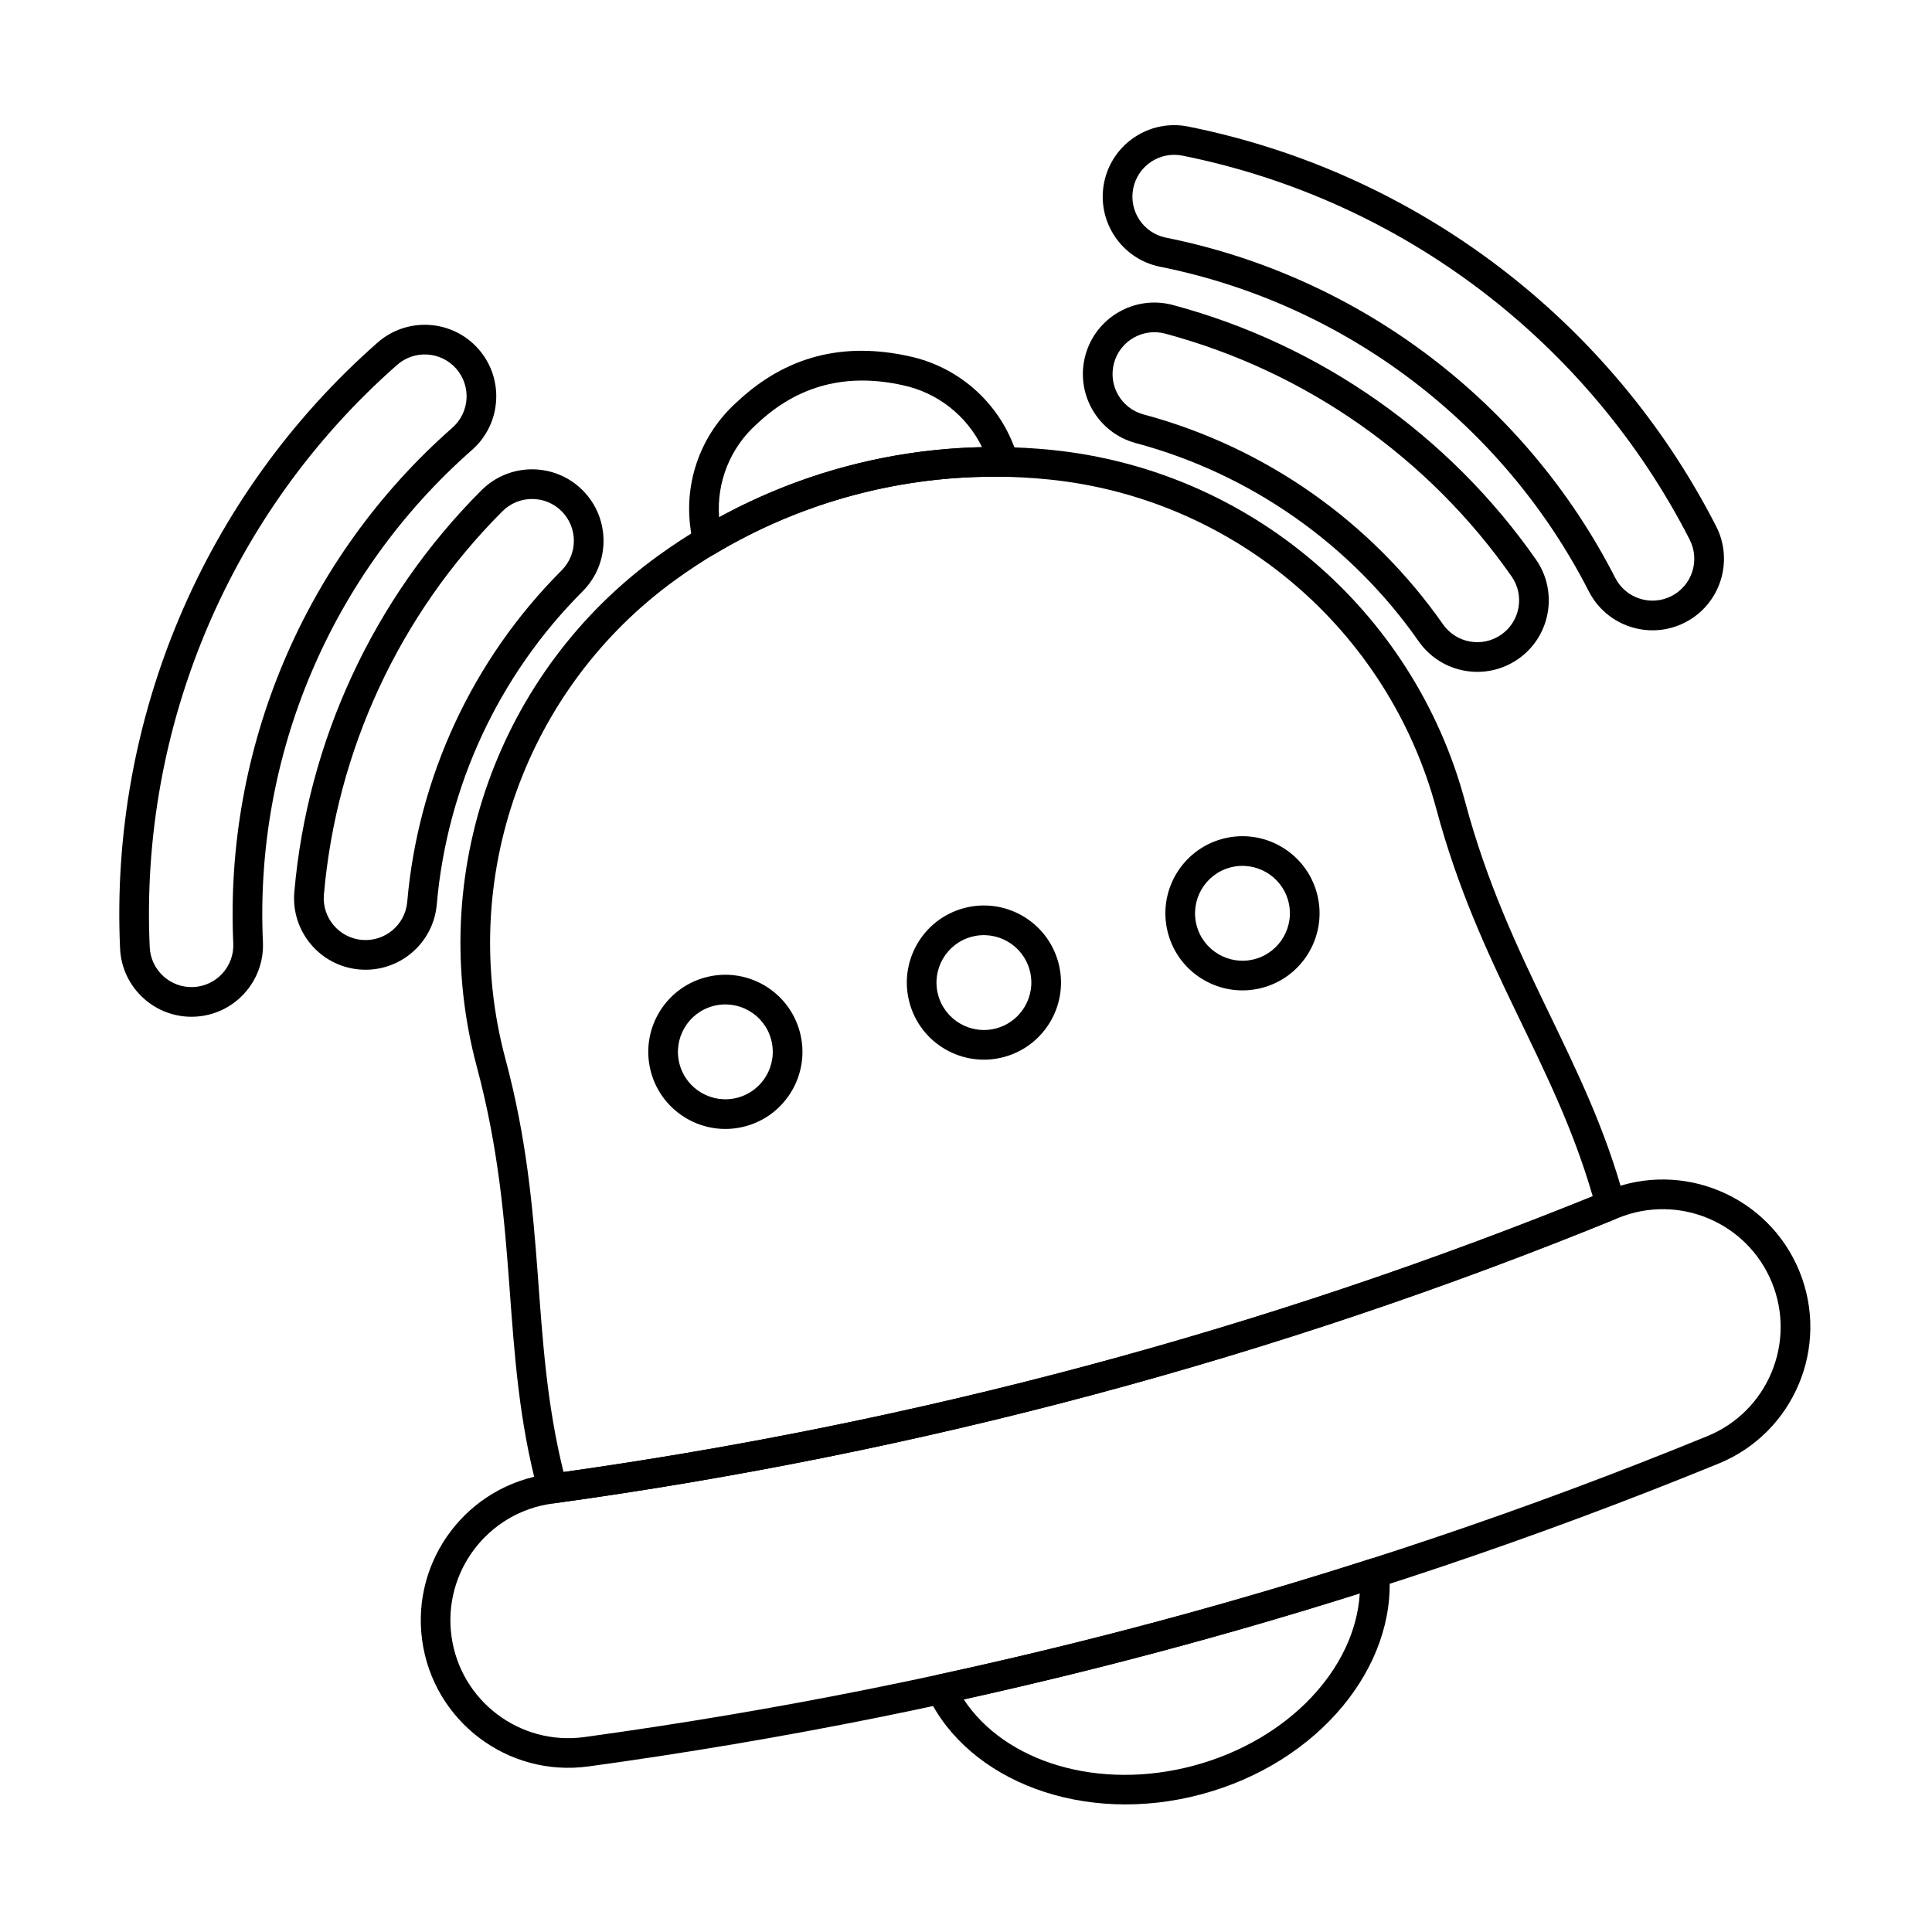 <?xml version="1.0" encoding="UTF-8"?>
<!-- Uploaded to: SVG Repo, www.svgrepo.com, Generator: SVG Repo Mixer Tools -->
<svg fill="#000000" width="800px" height="800px" version="1.1" viewBox="144 144 512 512" xmlns="http://www.w3.org/2000/svg">
 <g fill-rule="evenodd">
  <path d="m330.94 403.02c-10.891 2.918-17.363 14.129-14.445 25.02 2.918 10.891 14.133 17.363 25.02 14.445 10.891-2.918 17.363-14.129 14.445-25.02-2.918-10.891-14.129-17.363-25.02-14.445zm2.035 7.594c6.699-1.797 13.594 2.188 15.391 8.887 1.793 6.699-2.188 13.594-8.887 15.391-6.699 1.793-13.598-2.188-15.391-8.887-1.793-6.699 2.188-13.594 8.887-15.391z"/>
  <path d="m399.46 384.66c-10.891 2.918-17.363 14.129-14.445 25.02s14.129 17.363 25.02 14.445c10.891-2.918 17.363-14.129 14.445-25.02-2.918-10.891-14.129-17.363-25.02-14.445zm2.035 7.594c6.699-1.793 13.594 2.188 15.391 8.887 1.793 6.699-2.188 13.594-8.887 15.391-6.699 1.793-13.594-2.188-15.391-8.887s2.184-13.594 8.887-15.391z"/>
  <path d="m467.98 366.3c-10.891 2.918-17.363 14.129-14.445 25.02 2.918 10.891 14.129 17.367 25.02 14.445 10.891-2.918 17.363-14.129 14.445-25.02-2.918-10.891-14.129-17.363-25.02-14.445zm2.035 7.594c6.699-1.793 13.594 2.188 15.391 8.887 1.793 6.699-2.188 13.594-8.887 15.391-6.699 1.797-13.598-2.184-15.391-8.887-1.793-6.699 2.188-13.594 8.887-15.391z"/>
  <path d="m299.91 612.13c103.22-14.176 203.09-40.836 299.55-80.27 19.969-8.164 29.555-31.008 21.391-50.977-8.164-19.969-31.008-29.555-50.977-21.391-90.348 36.938-183.91 61.902-280.59 75.18-21.375 2.938-36.344 22.672-33.406 44.043 2.934 21.375 22.668 36.344 44.043 33.406zm-1.07-7.789c-17.074 2.344-32.844-9.617-35.188-26.691-2.344-17.074 9.617-32.84 26.691-35.184 97.344-13.367 191.54-38.504 282.5-75.691 15.953-6.523 34.199 1.133 40.723 17.09 6.519 15.953-1.133 34.199-17.09 40.723-95.84 39.184-195.08 65.672-297.64 79.758z"/>
  <path d="m290.22 542.41c-1.773-0.086-3.254-1.352-3.641-3.051l-0.027-0.094c-10.094-37.688-4.602-69.316-16.211-112.64-13.613-50.809 5.606-104.75 48.285-135.5 0 0 0.004 0 0.004-0.004 30.117-21.699 67.137-31.617 104.07-27.883h0.004c52.336 5.289 95.949 42.391 109.56 93.199 11.605 43.316 32.176 67.965 42.281 105.65l0.004 0.02c0.234 1.055-3.734 5.168-3.734 5.168l1.488-0.293c-90.613 36.992-184.42 62.027-281.36 75.387-0.176 0.023-0.359 0.039-0.539 0.039l-0.191-0.004zm275.87-81.383c-87.906 35.582-178.85 59.855-272.75 73.078-9-36.332-4.121-67.398-15.406-109.52-12.77-47.656 5.258-98.242 45.285-127.08 0 0 0.004 0 0.004-0.004 28.559-20.574 63.66-29.98 98.68-26.441h0.004c49.086 4.961 89.992 39.758 102.76 87.41 11.285 42.117 31.043 66.586 41.418 102.55z"/>
  <path d="m598.79 283.47c-27.809-54.41-79.199-93.77-139.89-105.93-10.254-2.059-20.246 4.602-22.301 14.852-2.055 10.254 4.602 20.246 14.855 22.301 49.285 9.879 91.016 41.84 113.6 86.023 4.758 9.309 16.184 13.008 25.492 8.246 9.312-4.758 13.008-16.184 8.246-25.492zm-7 3.578c2.785 5.449 0.621 12.129-4.824 14.914-5.449 2.785-12.129 0.621-14.914-4.824-23.664-46.309-67.398-79.801-119.05-90.156-5.996-1.203-9.891-7.047-8.688-13.047s7.047-9.891 13.047-8.688c58.328 11.691 107.71 49.512 134.44 101.8z"/>
  <path d="m244.06 234.79c-46.199 40.637-71.004 99.941-68.238 160.58 0.477 10.445 9.348 18.539 19.793 18.062 10.445-0.477 18.539-9.348 18.062-19.793-2.25-49.246 17.891-97.406 55.41-130.4 7.852-6.906 8.621-18.887 1.715-26.738-6.906-7.852-18.887-8.621-26.738-1.715zm5.191 5.902c4.594-4.039 11.602-3.59 15.645 1.004 4.039 4.594 3.59 11.602-1.004 15.645-39.316 34.582-60.426 85.055-58.07 136.66 0.277 6.113-4.457 11.301-10.566 11.578-6.113 0.277-11.301-4.453-11.578-10.566-2.664-58.277 21.176-115.27 65.574-154.32z"/>
  <path d="m271.6 273.92c-28.75 28.754-46.125 66.602-49.602 106.48-0.906 10.418 6.812 19.613 17.23 20.52s19.609-6.812 20.52-17.23c2.707-31.074 16.242-60.57 38.648-82.977 7.394-7.394 7.394-19.402 0-26.793-7.394-7.394-19.398-7.394-26.793 0zm5.562 5.559c4.324-4.324 11.348-4.324 15.676 0 4.324 4.328 4.324 11.352 0 15.676-23.719 23.723-38.051 54.949-40.918 87.852-0.531 6.094-5.91 10.609-12.004 10.078s-10.613-5.91-10.078-12.004c3.316-38.051 19.891-74.168 47.324-101.6zm273.86 12.762c-22.949-32.797-56.922-56.891-96.195-67.414-10.102-2.707-20.496 3.293-23.207 13.395-2.707 10.102 3.297 20.496 13.395 23.207 30.605 8.203 57.074 26.98 74.957 52.539 5.996 8.566 17.816 10.656 26.387 4.66s10.656-17.816 4.664-26.387zm-6.441 4.508c3.508 5.012 2.285 11.93-2.727 15.434-5.012 3.508-11.93 2.285-15.438-2.727-18.934-27.059-46.961-46.938-79.363-55.625-5.906-1.582-9.422-7.668-7.836-13.574 1.582-5.91 7.668-9.422 13.574-7.84 37.477 10.043 69.891 33.031 91.789 64.328z"/>
  <path d="m409.98 270.36c-26.934-0.48-53.469 6.609-76.57 20.453-1.137 0.68-2.539 0.742-3.731 0.168-1.195-0.578-2.016-1.719-2.188-3.031-0.172-1.324-0.336-2.59-0.488-3.797-1.781-12.547 2.828-25.152 12.27-33.598 13.004-12.242 28.273-16.02 45.77-12.121 12.41 2.695 22.676 11.371 27.406 23.16l0.039 0.094c0.195 0.492 1.105 2.758 1.285 3.203 1.379 3.438-2.426 5.051-3.398 5.398l-0.219 0.074s-0.062 0.004-0.176 0zm-5.719-7.852c-24.383 0.504-48.293 6.883-69.688 18.582-0.703-9.301 2.953-18.449 9.973-24.707 0.027-0.023 0.055-0.051 0.082-0.074 10.992-10.367 23.922-13.5 38.719-10.203 0.008 0 0.016 0.004 0.02 0.004 9.145 1.988 16.824 8.059 20.891 16.395z"/>
  <path d="m392.55 587.81c-1.172 0.254-2.164 1.027-2.695 2.102-0.531 1.074-0.543 2.336-0.027 3.418 10.711 22.68 41.336 34.539 72.559 26.172 31.211-8.363 51.801-33.93 49.754-58.922-0.098-1.195-0.734-2.281-1.73-2.945-0.996-0.668-2.242-0.84-3.387-0.477-37.66 12.078-75.82 22.285-114.47 30.648zm6.852 6.551c35.398-7.816 70.383-17.18 104.95-28.098-1.195 19.969-18.953 38.938-44.008 45.652-25.062 6.715-49.938-0.84-60.949-17.555z"/>
 </g>
</svg>